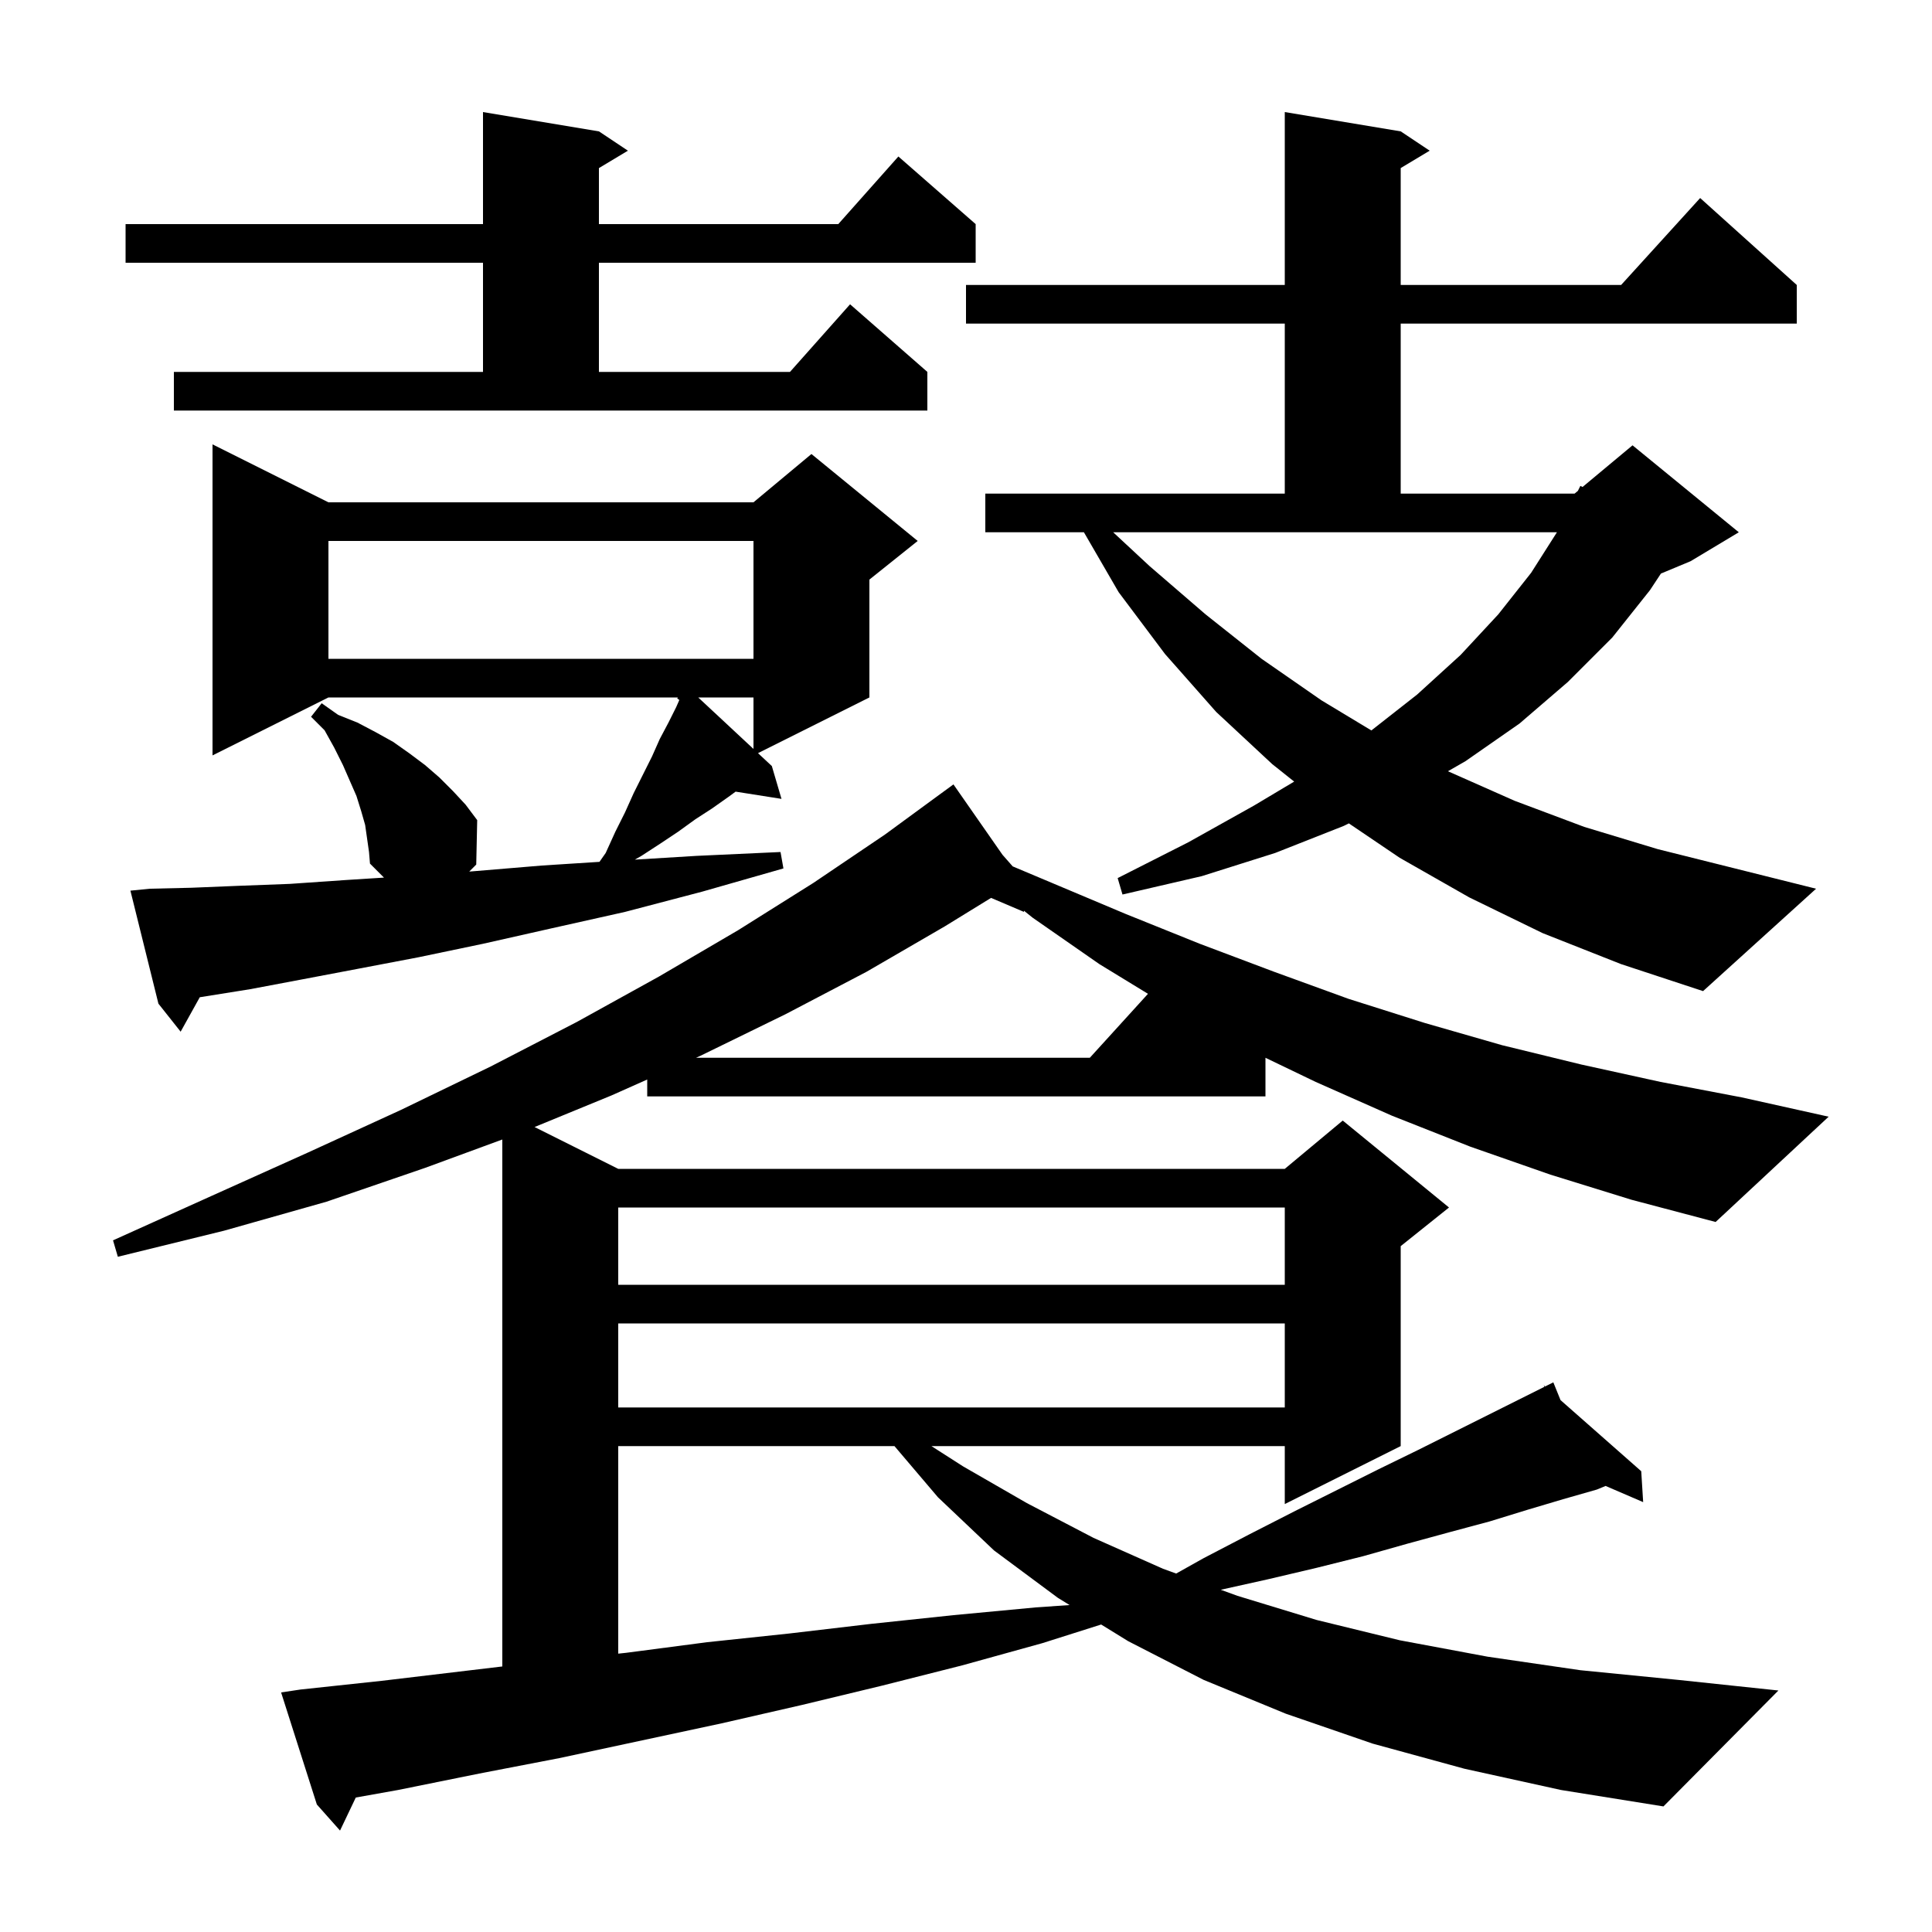 <svg xmlns="http://www.w3.org/2000/svg" xmlns:xlink="http://www.w3.org/1999/xlink" version="1.1" baseProfile="full" viewBox="0 0 200 200" width="200" height="200"><g fill="currentColor"><path d="M 64.0 149.7 L 64.0 171.185 L 64.8 171.1 L 73.2 170.0 L 81.7 169.1 L 90.2 168.1 L 98.7 167.2 L 107.2 166.4 L 110.723 166.154 L 109.5 165.4 L 102.9 160.5 L 97.1 155.0 L 92.595 149.7 Z M 64.0 137.0 L 64.0 145.7 L 133.0 145.7 L 133.0 137.0 Z M 64.0 125.0 L 64.0 133.0 L 133.0 133.0 L 133.0 125.0 Z M 160.5 121.6 L 152.2 118.7 L 144.1 115.5 L 136.2 112.0 L 131.0 109.501 L 131.0 113.5 L 67.0 113.5 L 67.0 111.751 L 63.3 113.4 L 55.338 116.669 L 64.0 121.0 L 133.0 121.0 L 139.0 116.0 L 150.0 125.0 L 145.0 129.0 L 145.0 149.7 L 133.0 155.7 L 133.0 149.7 L 96.422 149.7 L 99.7 151.8 L 106.3 155.6 L 113.2 159.2 L 120.4 162.4 L 121.756 162.893 L 124.6 161.3 L 129.4 158.8 L 134.1 156.4 L 142.7 152.1 L 146.8 150.1 L 159.881 143.559 L 159.8 143.4 L 159.945 143.528 L 160.8 143.1 L 161.545 144.938 L 169.9 152.3 L 170.1 155.5 L 166.21 153.824 L 165.3 154.2 L 161.8 155.2 L 158.1 156.3 L 154.2 157.5 L 150.1 158.6 L 145.7 159.8 L 141.1 161.1 L 136.3 162.3 L 131.2 163.5 L 126.374 164.572 L 128.1 165.2 L 136.3 167.7 L 144.9 169.8 L 154.0 171.5 L 163.6 172.9 L 173.7 173.9 L 184.1 175.0 L 172.2 187.0 L 161.6 185.3 L 151.6 183.1 L 142.1 180.5 L 133.1 177.4 L 124.6 173.9 L 116.8 169.9 L 113.991 168.169 L 107.9 170.1 L 99.6 172.4 L 91.3 174.5 L 83.0 176.5 L 74.7 178.4 L 57.9 182.0 L 49.6 183.6 L 41.2 185.3 L 36.831 186.08 L 35.2 189.5 L 32.8 186.8 L 29.1 175.2 L 31.1 174.9 L 39.5 174.0 L 52.0 172.512 L 52.0 117.961 L 44.0 120.9 L 33.8 124.4 L 23.2 127.4 L 12.2 130.1 L 11.7 128.4 L 21.9 123.8 L 31.9 119.3 L 41.5 114.9 L 50.8 110.4 L 59.7 105.8 L 68.2 101.1 L 76.4 96.3 L 84.2 91.4 L 91.6 86.4 L 98.7 81.2 L 103.779 88.488 L 104.835 89.688 L 116.5 94.6 L 124.2 97.7 L 131.9 100.6 L 139.6 103.4 L 147.5 105.9 L 155.5 108.2 L 163.7 110.2 L 171.9 112.0 L 180.3 113.6 L 189.3 115.6 L 177.6 126.5 L 168.9 124.2 Z M 97.8 95.9 L 89.7 100.6 L 81.3 105.0 L 72.5 109.3 L 72.051 109.5 L 112.818 109.5 L 118.838 102.879 L 113.8 99.8 L 106.9 95.0 L 105.996 94.274 L 106.0 94.4 L 102.595 92.95 Z M 15.5 92.0 L 19.8 91.9 L 24.7 91.7 L 30.0 91.5 L 35.8 91.1 L 39.749 90.849 L 38.3 89.4 L 38.2 88.2 L 37.8 85.4 L 37.4 84.0 L 36.9 82.4 L 35.5 79.2 L 34.6 77.4 L 33.6 75.6 L 32.2 74.2 L 33.3 72.8 L 35.0 74.0 L 37.0 74.8 L 38.9 75.8 L 40.7 76.8 L 42.4 78.0 L 44.0 79.2 L 45.5 80.5 L 46.9 81.9 L 48.2 83.3 L 49.4 84.9 L 49.3 89.5 L 48.576 90.224 L 48.9 90.2 L 56.1 89.6 L 62.057 89.218 L 62.7 88.3 L 63.7 86.1 L 64.7 84.1 L 65.6 82.1 L 67.5 78.3 L 68.3 76.5 L 69.2 74.8 L 70.0 73.2 L 70.324 72.46 L 70.1 72.3 L 70.183 72.2 L 34.0 72.2 L 22.0 78.2 L 22.0 46.0 L 34.0 52.0 L 78.0 52.0 L 84.0 47.0 L 95.0 56.0 L 90.0 60.0 L 90.0 72.2 L 78.468 77.966 L 79.9 79.3 L 80.9 82.7 L 76.15 81.95 L 75.4 82.5 L 73.7 83.7 L 72.0 84.8 L 70.2 86.1 L 68.4 87.3 L 66.4 88.6 L 65.719 88.989 L 72.1 88.6 L 80.8 88.2 L 81.1 89.9 L 72.7 92.3 L 64.7 94.4 L 57.1 96.1 L 50.0 97.7 L 43.3 99.1 L 37.0 100.3 L 31.2 101.4 L 25.9 102.4 L 20.9 103.2 L 20.681 103.234 L 18.7 106.8 L 16.4 103.9 L 13.5 92.2 Z M 176.3 102.6 L 167.8 99.8 L 159.7 96.6 L 152.1 92.9 L 144.9 88.8 L 139.633 85.237 L 139.1 85.5 L 132.0 88.3 L 124.4 90.7 L 116.2 92.6 L 115.7 90.9 L 123.0 87.2 L 129.8 83.4 L 133.972 80.91 L 131.7 79.1 L 125.9 73.7 L 120.6 67.7 L 115.8 61.3 L 112.206 55.1 L 102.0 55.1 L 102.0 51.1 L 133.0 51.1 L 133.0 33.5 L 100.0 33.5 L 100.0 29.5 L 133.0 29.5 L 133.0 11.6 L 145.0 13.6 L 148.0 15.6 L 145.0 17.4 L 145.0 29.5 L 167.818 29.5 L 176.0 20.5 L 186.0 29.5 L 186.0 33.5 L 145.0 33.5 L 145.0 51.1 L 163.0 51.1 L 163.343 50.814 L 163.6 50.3 L 163.823 50.414 L 169.0 46.1 L 180.0 55.1 L 175.0 58.1 L 171.939 59.375 L 170.8 61.1 L 166.9 66.0 L 162.3 70.6 L 157.3 74.9 L 151.7 78.8 L 149.889 79.839 L 156.8 82.9 L 164.0 85.6 L 171.6 87.9 L 188.0 92.0 Z M 72.28 72.2 L 78.0 77.53 L 78.0 72.2 Z M 119.0 58.6 L 124.8 63.6 L 130.6 68.2 L 136.8 72.5 L 141.964 75.615 L 146.7 71.9 L 151.2 67.8 L 155.1 63.6 L 158.5 59.3 L 161.173 55.1 L 115.236 55.1 Z M 34.0 56.0 L 34.0 68.2 L 78.0 68.2 L 78.0 56.0 Z M 18.0 38.5 L 50.0 38.5 L 50.0 27.2 L 13.0 27.2 L 13.0 23.2 L 50.0 23.2 L 50.0 11.6 L 62.0 13.6 L 65.0 15.6 L 62.0 17.4 L 62.0 23.2 L 86.778 23.2 L 93.0 16.2 L 101.0 23.2 L 101.0 27.2 L 62.0 27.2 L 62.0 38.5 L 81.778 38.5 L 88.0 31.5 L 96.0 38.5 L 96.0 42.5 L 18.0 42.5 Z "/></g></svg>